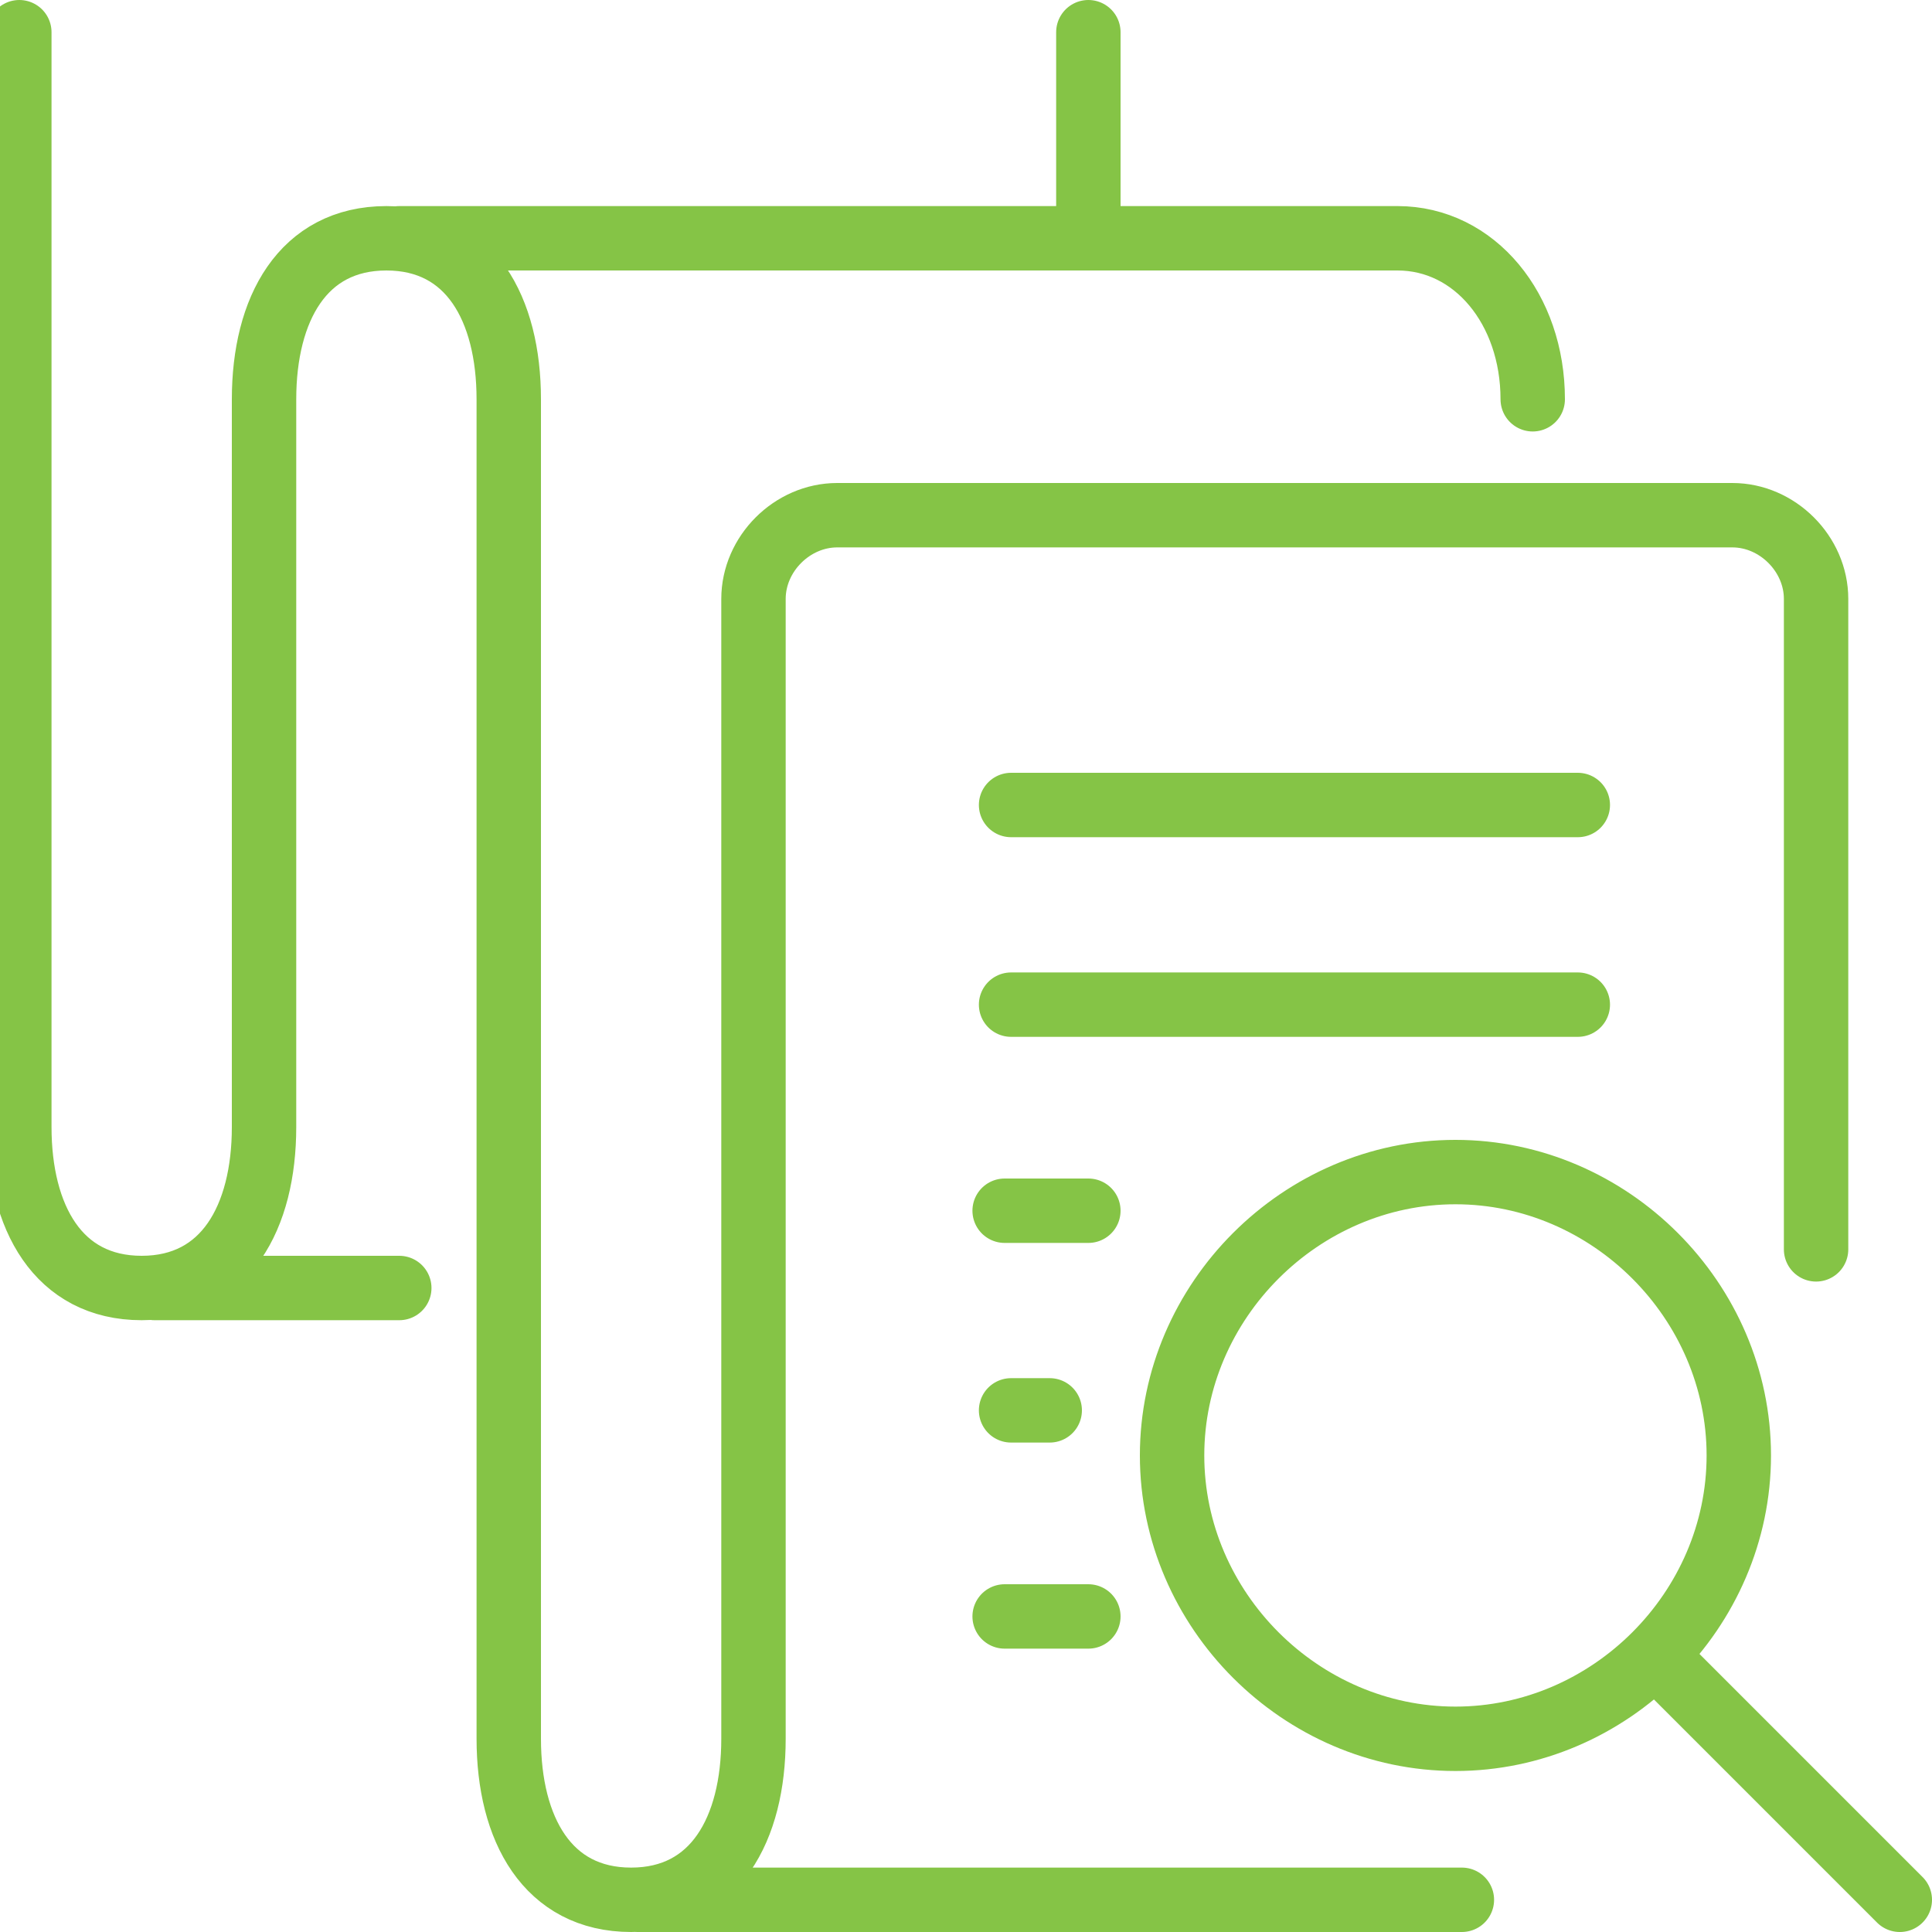 <?xml version="1.0" encoding="UTF-8"?>
<svg id="Layer_1" xmlns="http://www.w3.org/2000/svg" version="1.1" xmlns:xlink="http://www.w3.org/1999/xlink" viewBox="0 0 30 30">
  <!-- Generator: Adobe Illustrator 29.8.2, SVG Export Plug-In . SVG Version: 2.1.1 Build 3)  -->
  <defs>
    <style>
      .st0, .st1 {
        fill: none;
      }

      .st1 {
        stroke: #85c446;
        stroke-linecap: round;
        stroke-linejoin: round;
      }

      .st2 {
        clip-path: url(#clippath);
      }
    </style>
    <clipPath id="clippath">
      <rect class="st0" width="30" height="30"/>
    </clipPath>
  </defs>
  <g class="st2">
    <path class="st1" d="M16.3,21.9h-.6M16.9,25.1h-1.3M16.9,18.8h-1.3M24.5,15.6h-8.8M24.5,12.5h-8.8M16.9.5v3.2M2.4,20h3.8M6.2,3.7h15.5c1.2,0,2.1,1.1,2.1,2.5M28.2,19.4v-10.1c0-.7-.6-1.3-1.3-1.3h-13.9c-.7,0-1.3.6-1.3,1.3v17.7c0,1.4-.6,2.5-1.9,2.5s-1.9-1.1-1.9-2.5V6.2c0-1.4-.6-2.5-1.9-2.5s-1.9,1.1-1.9,2.5v11.3c0,1.4-.6,2.5-1.9,2.5s-1.9-1.1-1.9-2.5V.5M22.7,29.5h-12.8M25.7,25.7l3.8,3.8M27,22.6c0,2.4-2,4.4-4.4,4.4s-4.4-2-4.4-4.4,2-4.4,4.4-4.4,4.4,2,4.4,4.4Z"/>
  </g>
</svg>